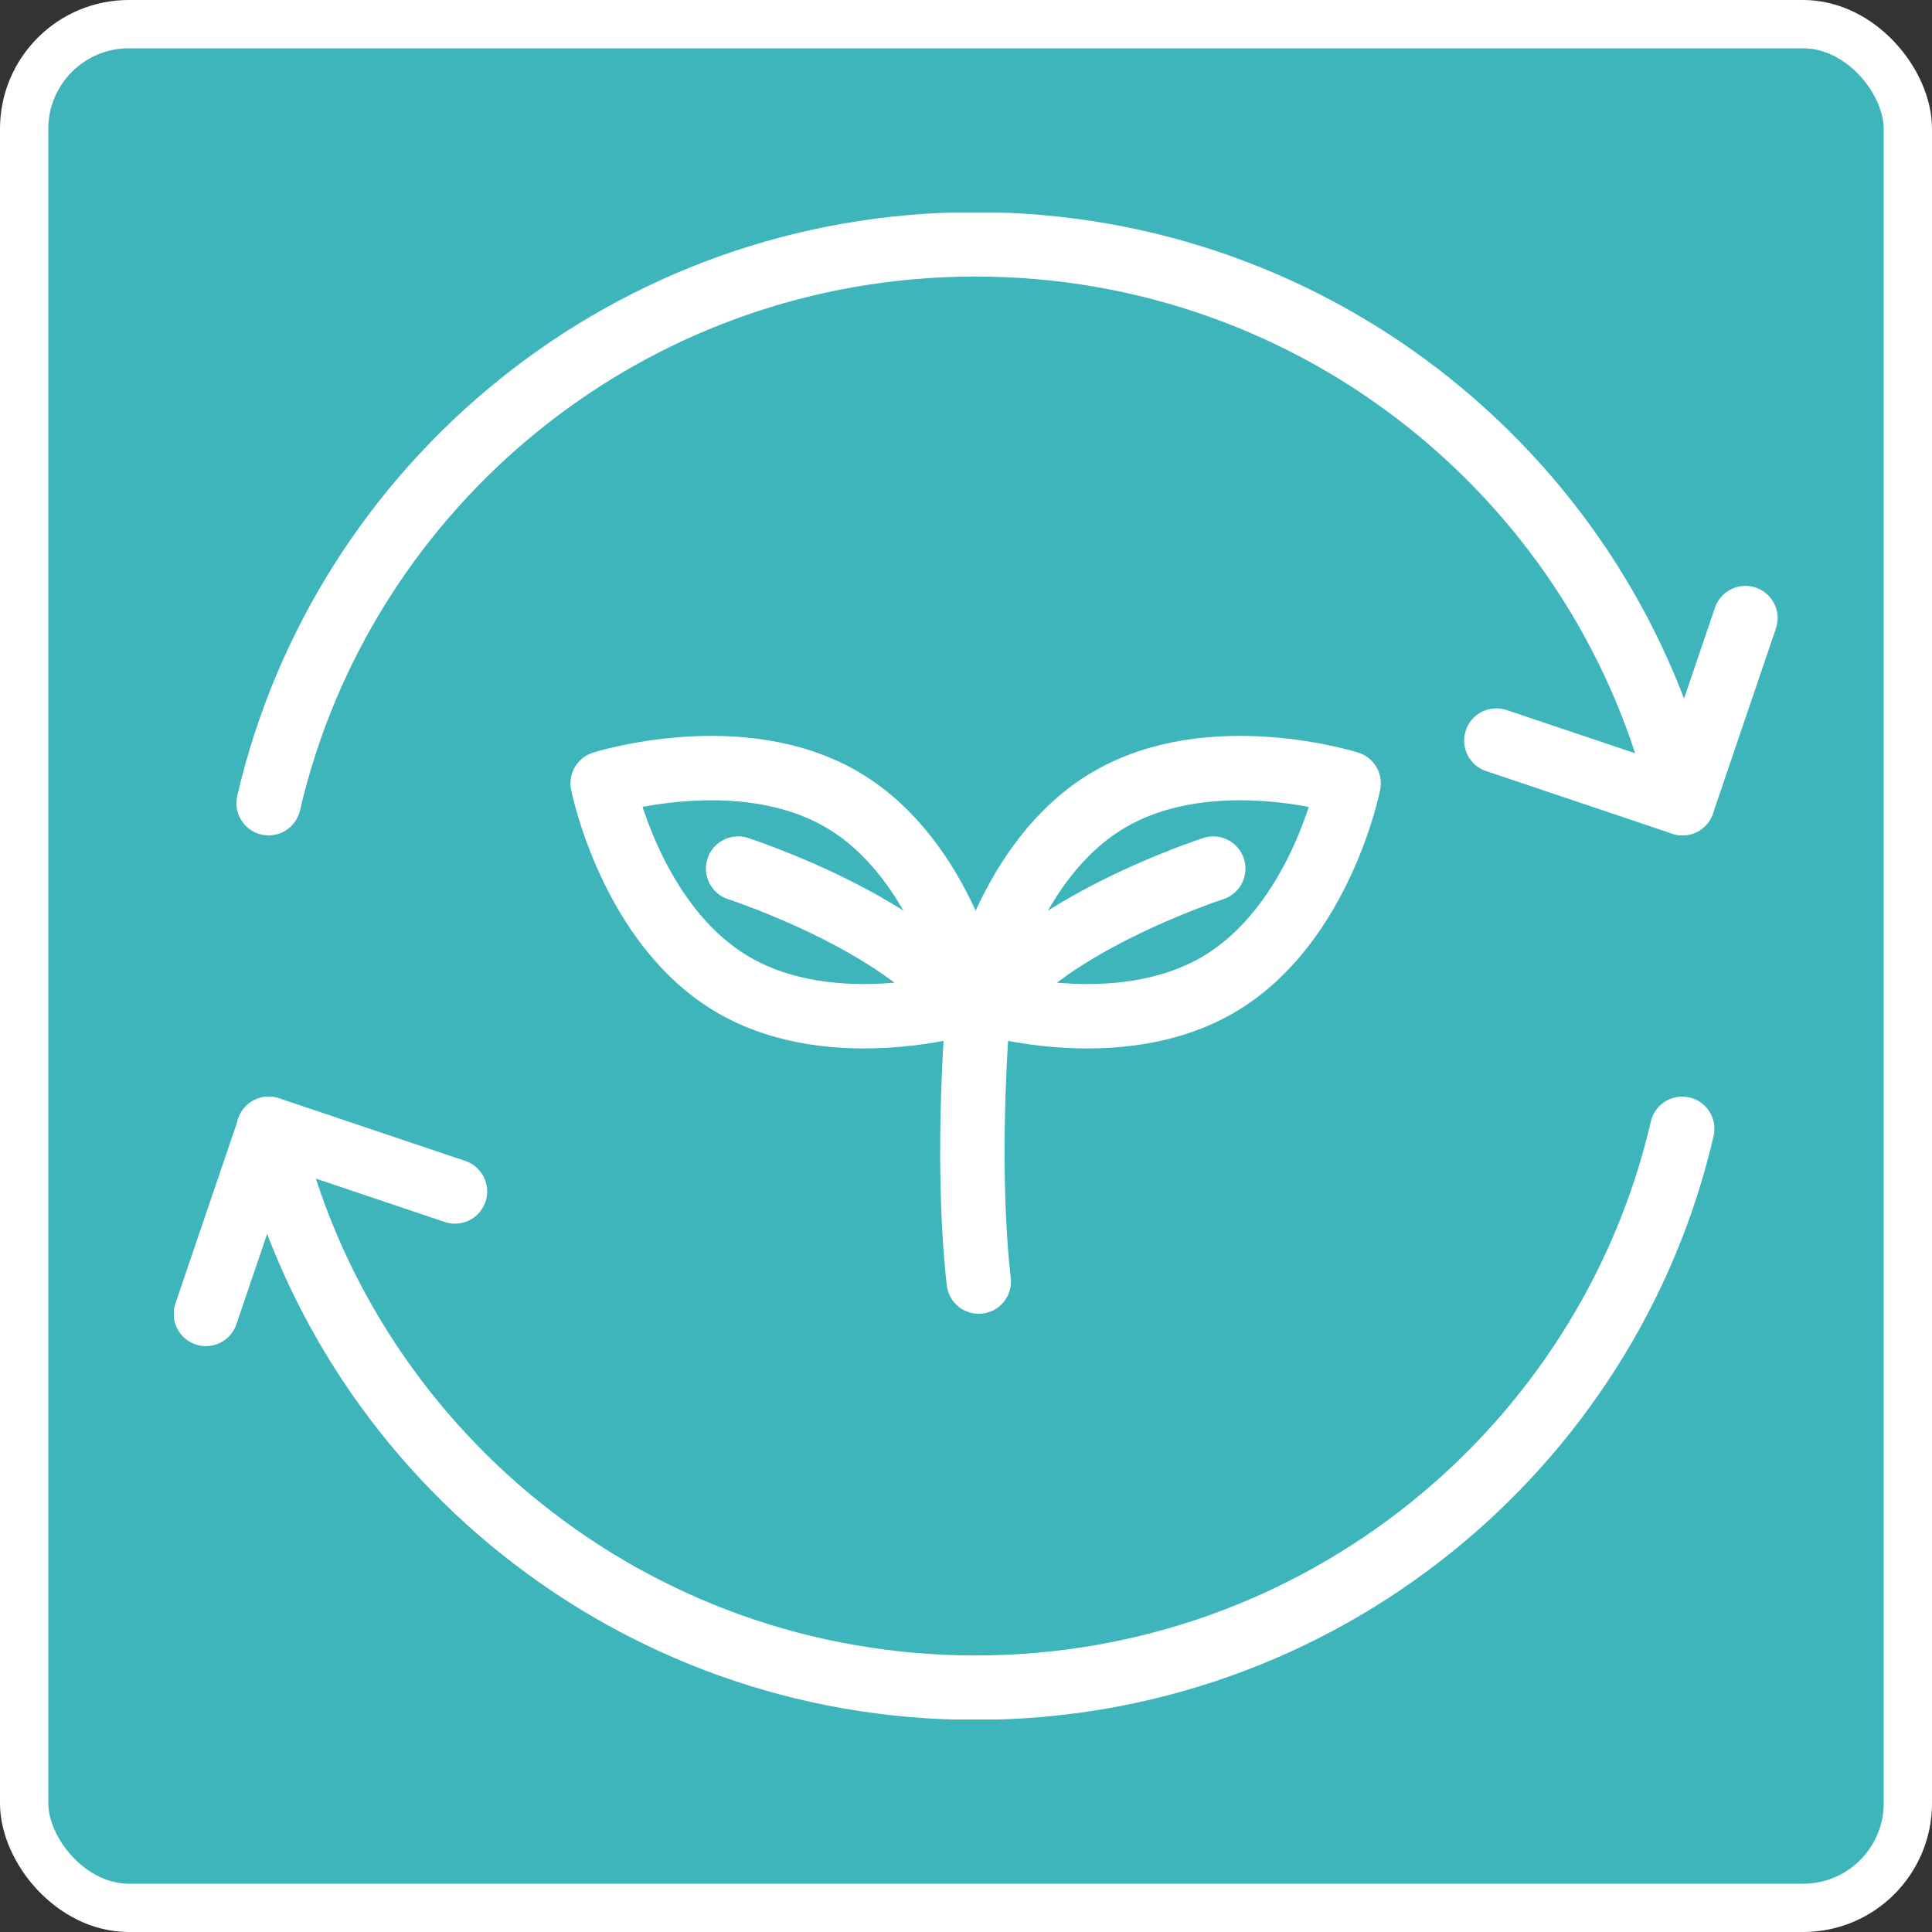 <?xml version="1.0" encoding="utf-8"?>
<svg xmlns="http://www.w3.org/2000/svg" width="120" height="120" viewBox="0 0 120 120" fill="none">
<rect x="0" y="0" width="120" height="120" fill="#333333" stroke="none"/>
<rect x="1.5" y="1.5" width="117" height="117" rx="6.5" fill="#3DB5BB" stroke="white" stroke-width="3"/>
<g clip-path="url(#clip0_7588_3043)">
<path d="M75.69 61.146C69.345 64.878 60.791 62.174 60.791 62.174C60.791 62.174 62.524 53.414 68.868 49.682C75.213 45.95 83.767 48.654 83.767 48.654C83.767 48.654 82.034 57.414 75.69 61.146Z" stroke="white" stroke-width="4" stroke-linecap="round" stroke-linejoin="round"/>
<path d="M60.792 62.174C60.792 62.174 59.902 71.631 60.792 79.601" stroke="white" stroke-width="4" stroke-linecap="round" stroke-linejoin="round"/>
<path d="M75.357 53.95C75.357 53.95 64.179 57.571 60.951 63.121" stroke="white" stroke-width="4" stroke-linecap="round" stroke-linejoin="round"/>
<path d="M45.511 61.146C51.855 64.878 60.41 62.174 60.41 62.174C60.41 62.174 58.676 53.414 52.332 49.682C45.988 45.95 37.434 48.654 37.434 48.654C37.434 48.654 39.167 57.414 45.511 61.146Z" stroke="white" stroke-width="4" stroke-linecap="round" stroke-linejoin="round"/>
<path d="M45.846 53.95C45.846 53.95 57.024 57.571 60.252 63.121" stroke="white" stroke-width="4" stroke-linecap="round" stroke-linejoin="round"/>
<path d="M16.684 70.113C21.295 89.99 39.199 104.823 60.584 104.823C81.971 104.823 99.874 89.99 104.486 70.113" stroke="white" stroke-width="4" stroke-linecap="round" stroke-linejoin="round"/>
<path d="M104.501 49.887C99.874 30.01 81.987 15.177 60.584 15.177C39.183 15.177 21.295 30.01 16.684 49.887" stroke="white" stroke-width="4" stroke-linecap="round" stroke-linejoin="round"/>
<path d="M108.412 38.391L104.501 49.887L92.941 45.997" stroke="white" stroke-width="4" stroke-linecap="round" stroke-linejoin="round"/>
<path d="M12.789 81.609L16.701 70.113L28.26 74.003" stroke="white" stroke-width="4" stroke-linecap="round" stroke-linejoin="round"/>
</g>
<defs>
<clipPath id="clip0_7588_3043">
<rect width="99.6" height="93.6" fill="white" transform="translate(10.801 13.2)"/>
</clipPath>
</defs>
</svg>
